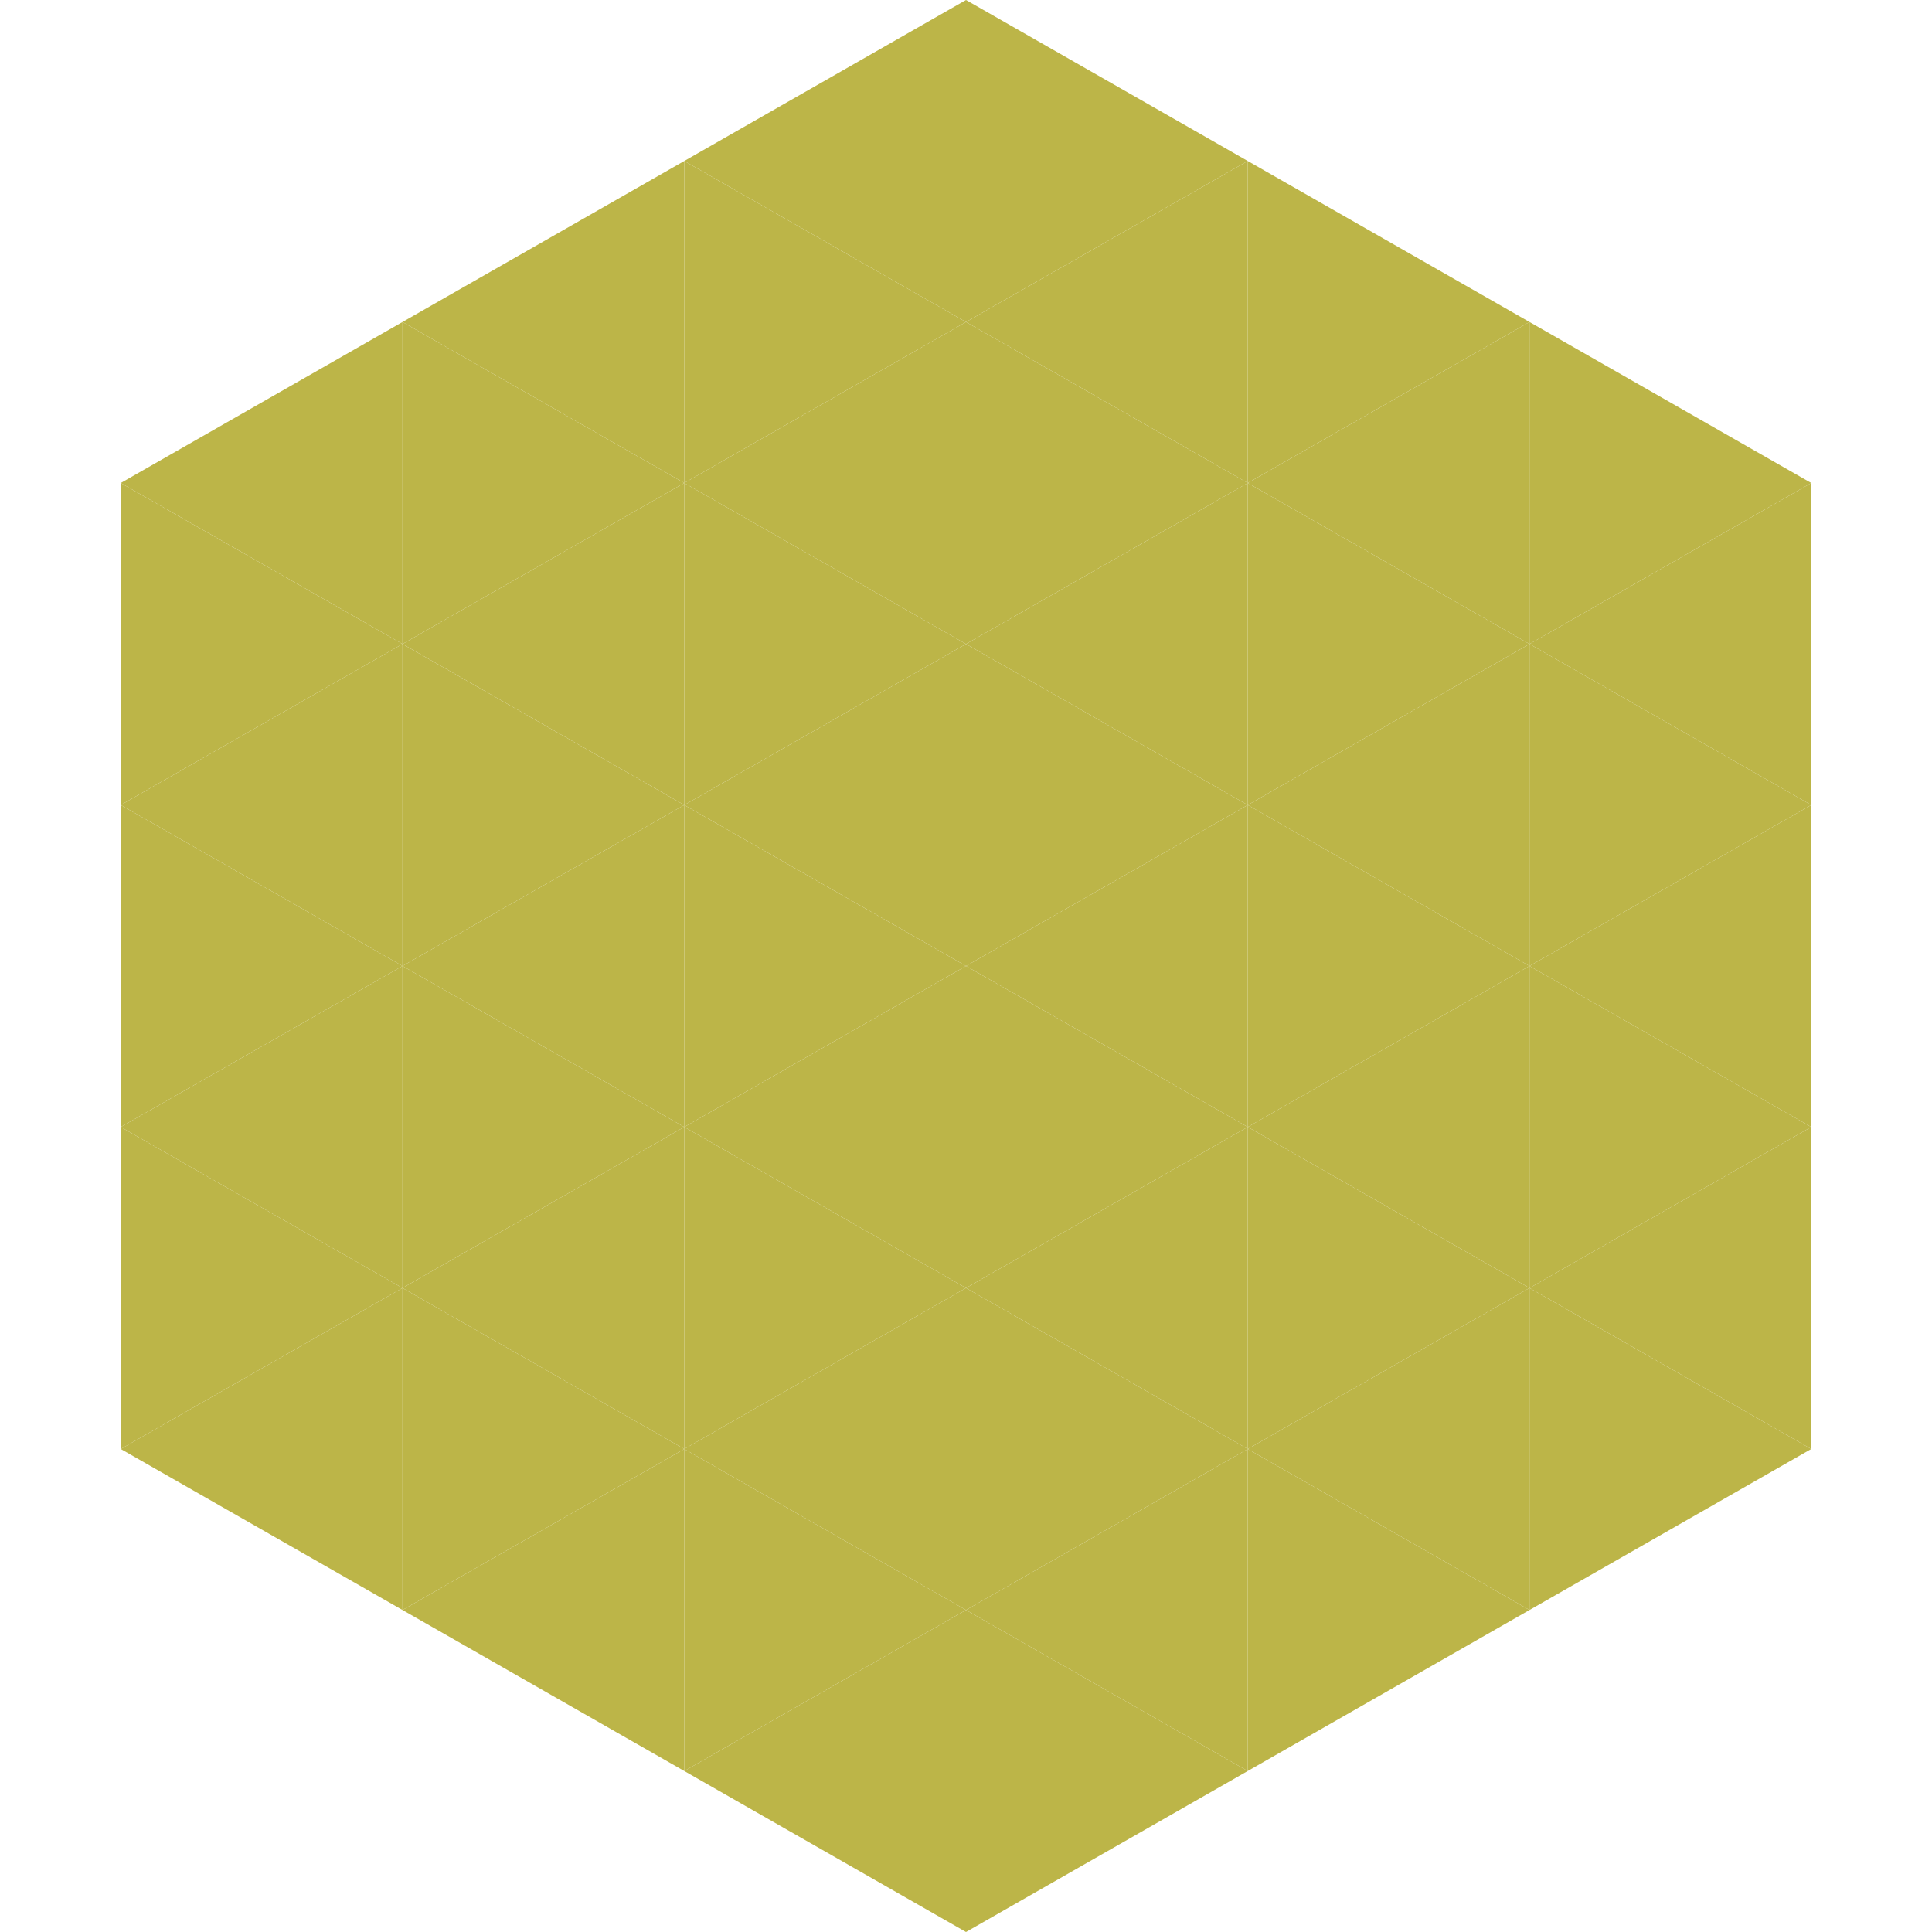 <?xml version="1.0"?>
<!-- Generated by SVGo -->
<svg width="240" height="240"
     xmlns="http://www.w3.org/2000/svg"
     xmlns:xlink="http://www.w3.org/1999/xlink">
<polygon points="50,40 15,60 50,80" style="fill:rgb(188,181,72)" />
<polygon points="190,40 225,60 190,80" style="fill:rgb(188,181,72)" />
<polygon points="15,60 50,80 15,100" style="fill:rgb(188,181,72)" />
<polygon points="225,60 190,80 225,100" style="fill:rgb(188,181,72)" />
<polygon points="50,80 15,100 50,120" style="fill:rgb(188,181,72)" />
<polygon points="190,80 225,100 190,120" style="fill:rgb(188,181,72)" />
<polygon points="15,100 50,120 15,140" style="fill:rgb(188,181,72)" />
<polygon points="225,100 190,120 225,140" style="fill:rgb(188,181,72)" />
<polygon points="50,120 15,140 50,160" style="fill:rgb(188,181,72)" />
<polygon points="190,120 225,140 190,160" style="fill:rgb(188,181,72)" />
<polygon points="15,140 50,160 15,180" style="fill:rgb(188,181,72)" />
<polygon points="225,140 190,160 225,180" style="fill:rgb(188,181,72)" />
<polygon points="50,160 15,180 50,200" style="fill:rgb(188,181,72)" />
<polygon points="190,160 225,180 190,200" style="fill:rgb(188,181,72)" />
<polygon points="15,180 50,200 15,220" style="fill:rgb(255,255,255); fill-opacity:0" />
<polygon points="225,180 190,200 225,220" style="fill:rgb(255,255,255); fill-opacity:0" />
<polygon points="50,0 85,20 50,40" style="fill:rgb(255,255,255); fill-opacity:0" />
<polygon points="190,0 155,20 190,40" style="fill:rgb(255,255,255); fill-opacity:0" />
<polygon points="85,20 50,40 85,60" style="fill:rgb(188,181,72)" />
<polygon points="155,20 190,40 155,60" style="fill:rgb(188,181,72)" />
<polygon points="50,40 85,60 50,80" style="fill:rgb(188,181,72)" />
<polygon points="190,40 155,60 190,80" style="fill:rgb(188,181,72)" />
<polygon points="85,60 50,80 85,100" style="fill:rgb(188,181,72)" />
<polygon points="155,60 190,80 155,100" style="fill:rgb(188,181,72)" />
<polygon points="50,80 85,100 50,120" style="fill:rgb(188,181,72)" />
<polygon points="190,80 155,100 190,120" style="fill:rgb(188,181,72)" />
<polygon points="85,100 50,120 85,140" style="fill:rgb(188,181,72)" />
<polygon points="155,100 190,120 155,140" style="fill:rgb(188,181,72)" />
<polygon points="50,120 85,140 50,160" style="fill:rgb(188,181,72)" />
<polygon points="190,120 155,140 190,160" style="fill:rgb(188,181,72)" />
<polygon points="85,140 50,160 85,180" style="fill:rgb(188,181,72)" />
<polygon points="155,140 190,160 155,180" style="fill:rgb(188,181,72)" />
<polygon points="50,160 85,180 50,200" style="fill:rgb(188,181,72)" />
<polygon points="190,160 155,180 190,200" style="fill:rgb(188,181,72)" />
<polygon points="85,180 50,200 85,220" style="fill:rgb(188,181,72)" />
<polygon points="155,180 190,200 155,220" style="fill:rgb(188,181,72)" />
<polygon points="120,0 85,20 120,40" style="fill:rgb(188,181,72)" />
<polygon points="120,0 155,20 120,40" style="fill:rgb(188,181,72)" />
<polygon points="85,20 120,40 85,60" style="fill:rgb(188,181,72)" />
<polygon points="155,20 120,40 155,60" style="fill:rgb(188,181,72)" />
<polygon points="120,40 85,60 120,80" style="fill:rgb(188,181,72)" />
<polygon points="120,40 155,60 120,80" style="fill:rgb(188,181,72)" />
<polygon points="85,60 120,80 85,100" style="fill:rgb(188,181,72)" />
<polygon points="155,60 120,80 155,100" style="fill:rgb(188,181,72)" />
<polygon points="120,80 85,100 120,120" style="fill:rgb(188,181,72)" />
<polygon points="120,80 155,100 120,120" style="fill:rgb(188,181,72)" />
<polygon points="85,100 120,120 85,140" style="fill:rgb(188,181,72)" />
<polygon points="155,100 120,120 155,140" style="fill:rgb(188,181,72)" />
<polygon points="120,120 85,140 120,160" style="fill:rgb(188,181,72)" />
<polygon points="120,120 155,140 120,160" style="fill:rgb(188,181,72)" />
<polygon points="85,140 120,160 85,180" style="fill:rgb(188,181,72)" />
<polygon points="155,140 120,160 155,180" style="fill:rgb(188,181,72)" />
<polygon points="120,160 85,180 120,200" style="fill:rgb(188,181,72)" />
<polygon points="120,160 155,180 120,200" style="fill:rgb(188,181,72)" />
<polygon points="85,180 120,200 85,220" style="fill:rgb(188,181,72)" />
<polygon points="155,180 120,200 155,220" style="fill:rgb(188,181,72)" />
<polygon points="120,200 85,220 120,240" style="fill:rgb(188,181,72)" />
<polygon points="120,200 155,220 120,240" style="fill:rgb(188,181,72)" />
<polygon points="85,220 120,240 85,260" style="fill:rgb(255,255,255); fill-opacity:0" />
<polygon points="155,220 120,240 155,260" style="fill:rgb(255,255,255); fill-opacity:0" />
</svg>
